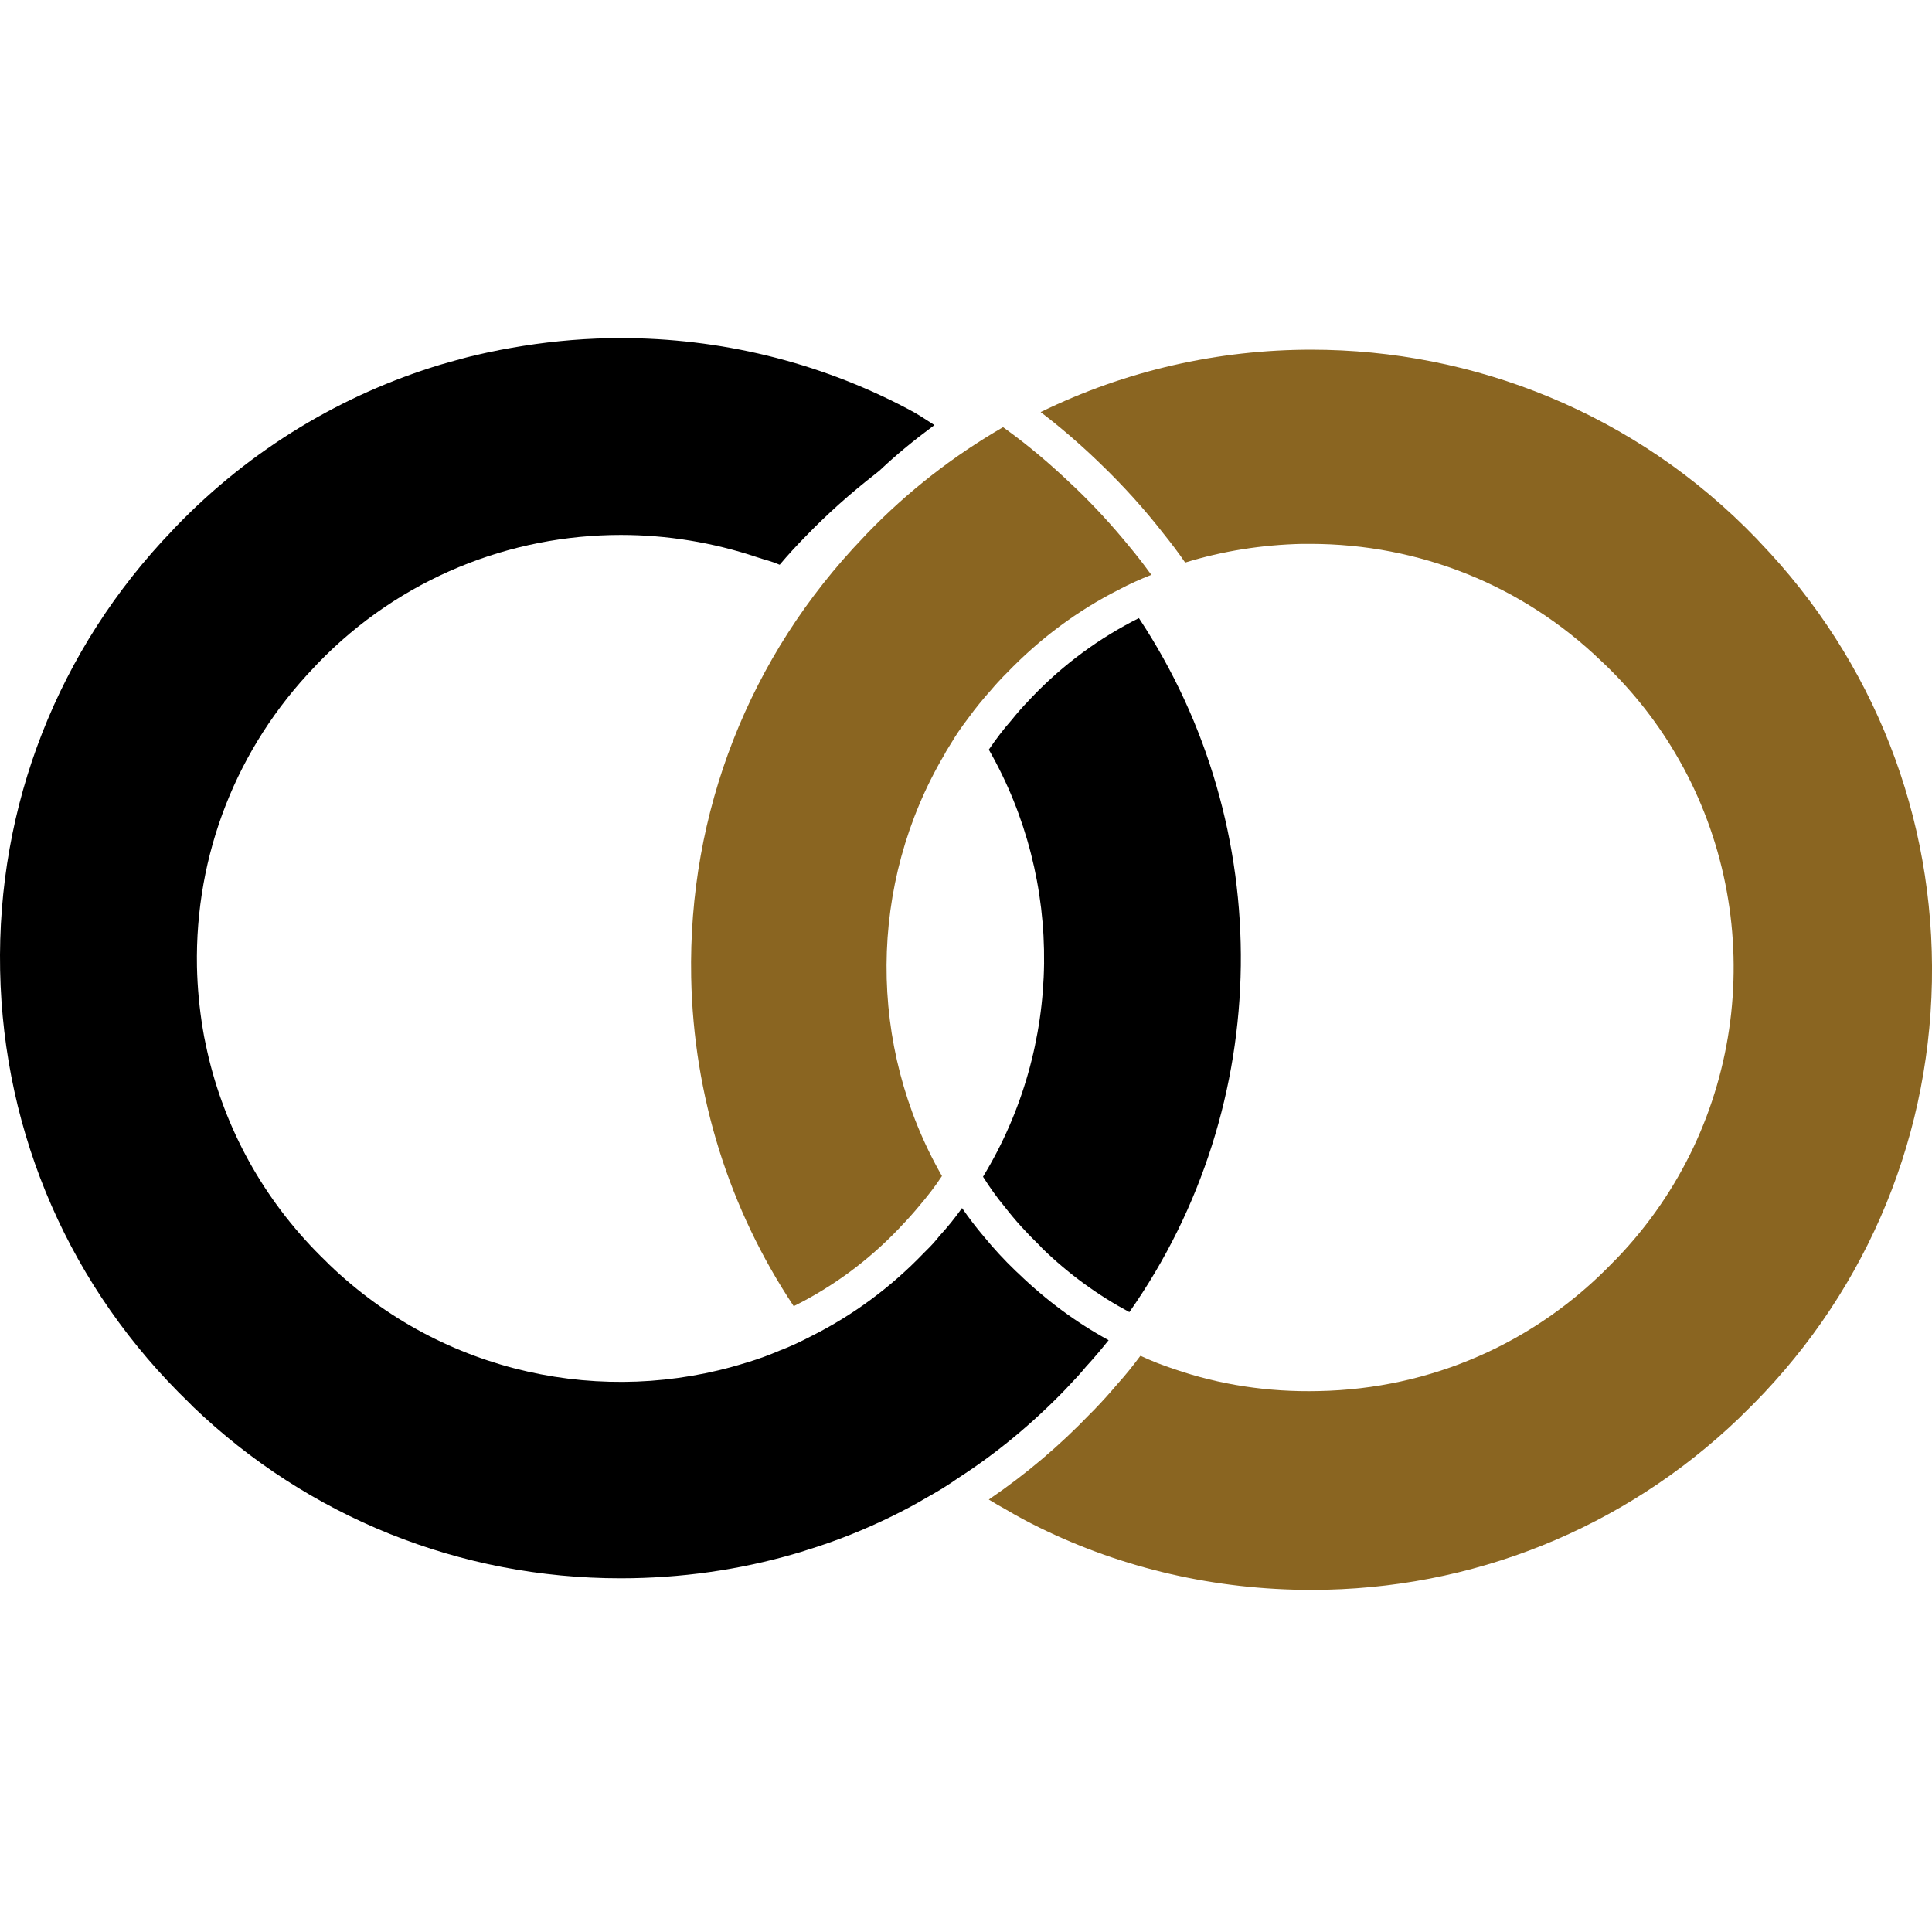 <svg width="400" height="400" viewBox="0 0 400 400" fill="none" xmlns="http://www.w3.org/2000/svg">
<g clip-path="url(#clip0_2859_401)">
<path d="M233.806 271.651C227.346 268.193 221.294 263.799 215.843 258.515L215.219 257.843C212.577 255.297 210.176 252.656 208.038 249.894C206.357 247.877 204.868 245.763 203.523 243.626C220.022 216.537 220.334 182.484 204.724 155.204C206.165 153.09 207.75 150.977 209.479 149.032C210.584 147.639 211.785 146.294 213.033 144.997L213.706 144.277C220.166 137.529 227.658 132.053 235.799 127.971C264.497 171.293 264.017 228.665 233.83 271.651H233.806Z" fill="black"/>
<path d="M399.983 203.283C399.311 237.408 385.358 269.228 360.767 292.906L360.095 293.579C336.176 316.513 304.74 329.169 271.528 329.169C251.596 329.169 232.432 324.726 215.165 316.249C212.812 315.096 210.482 313.847 208.225 312.503C207.048 311.854 205.871 311.182 204.719 310.461C204.815 310.389 204.935 310.317 205.031 310.245C212.404 305.202 219.392 299.318 225.828 292.594L226.5 291.922C228.205 290.169 229.838 288.344 231.423 286.47C233.056 284.669 234.545 282.796 235.962 280.899C236.034 280.827 236.082 280.779 236.13 280.707C238.388 281.764 240.717 282.676 243.07 283.445C252.508 286.711 262.57 288.248 272.969 288.007C296.215 287.575 317.877 278.089 333.991 261.303L334.711 260.583C361.512 232.701 366.002 191.348 348.544 158.952C348.207 158.351 347.871 157.751 347.535 157.151C343.524 150.09 338.409 143.462 332.262 137.555L331.541 136.882C315.259 121.176 293.862 112.603 271.264 112.603H269.535C261.25 112.795 253.085 114.092 245.376 116.47C243.983 114.428 242.446 112.411 240.861 110.442C236.899 105.351 232.528 100.524 227.725 95.913L227.029 95.24C223.306 91.686 219.464 88.372 215.453 85.322C233.104 76.677 252.292 72.402 271.48 72.402C305.029 72.402 338.577 85.466 363.697 111.547L364.321 112.219C388 136.858 400.632 169.158 399.983 203.283Z" fill="#8A6521"/>
<path d="M229.535 277.464C227.998 279.385 226.485 281.186 224.804 283.011C223.7 284.356 222.499 285.653 221.25 286.95L220.626 287.622C213.83 294.659 206.385 300.855 198.436 305.97C196.275 307.507 194.041 308.851 191.784 310.1C189.526 311.445 187.173 312.694 184.82 313.847C179.08 316.68 173.124 319.058 167.001 320.931C166.232 321.195 165.44 321.435 164.671 321.651C153.096 325.037 140.92 326.767 128.457 326.767C95.244 326.767 63.809 314.111 39.89 291.177L39.242 290.504C14.65 266.826 0.698 235.006 0.025 200.881C-0.647 166.756 12.009 134.456 35.688 109.817L36.312 109.144C52.018 92.838 70.989 81.623 91.21 75.499C92.218 75.211 93.227 74.923 94.26 74.635C95.028 74.419 95.797 74.203 96.565 74.01C97.093 73.866 97.646 73.746 98.174 73.626C99.063 73.41 99.951 73.194 100.864 73.002C101.752 72.81 102.641 72.642 103.553 72.45C105.162 72.137 106.747 71.873 108.356 71.609C115.032 70.552 121.781 70 128.505 70C148.893 70 169.258 74.827 187.749 84.553C187.821 84.505 187.677 84.601 187.749 84.553C190.607 86.066 190.727 86.282 193.465 88.011C189.238 91.157 185.756 93.967 182.106 97.425L181.361 98.025C176.102 102.108 171.227 106.455 166.76 111.089C164.983 112.89 163.014 115.028 161.429 116.925C159.436 116.084 158.739 116.036 156.674 115.34C156.722 115.268 156.626 115.412 156.674 115.34C147.573 112.29 138.039 110.753 128.529 110.753C105.691 110.753 82.829 119.663 65.754 137.386L65.13 138.058C48.992 154.844 40.346 176.89 40.779 200.136C40.875 204.483 41.283 208.782 41.979 212.984C42.148 214.089 42.364 215.194 42.604 216.274C42.796 217.187 42.988 218.075 43.204 218.964C43.252 219.084 43.276 219.18 43.276 219.276C47.167 235.126 55.452 249.559 67.483 261.134L68.204 261.854C91.834 284.572 125.095 291.297 154.369 282.171C154.585 282.099 154.801 282.027 155.017 281.979C157.203 281.306 159.292 280.538 161.357 279.649C163.663 278.785 165.872 277.728 168.081 276.576C176.51 272.349 184.363 266.609 191.28 259.405L191.952 258.733C192.865 257.844 193.729 256.883 194.474 255.923C196.203 254.05 197.74 252.128 199.18 250.111C200.573 252.128 202.11 254.146 203.743 256.067C205.736 258.492 207.898 260.846 210.251 263.103L210.924 263.728C216.591 269.203 222.859 273.838 229.559 277.488L229.535 277.464Z" fill="black"/>
<path d="M238.369 119.014C236.063 119.927 233.806 120.935 231.645 122.088C223.119 126.387 215.314 132.198 208.494 139.283L207.774 140.003C206.909 140.916 206.045 141.828 205.252 142.789C203.571 144.662 201.986 146.583 200.545 148.576C199.801 149.537 199.104 150.522 198.408 151.53C197.952 152.203 197.52 152.875 197.111 153.572C196.799 154.052 196.511 154.532 196.223 155.012C195.983 155.397 195.742 155.781 195.55 156.189C179.7 183.014 179.58 216.538 195.022 243.483C193.605 245.644 192.02 247.686 190.291 249.703C189.138 251.096 187.938 252.441 186.689 253.737L186.064 254.41C179.725 261.038 172.376 266.441 164.331 270.428C151.003 250.399 143.582 226.961 143.102 202.322C142.454 168.197 155.085 135.897 178.764 111.257L179.388 110.585C187.938 101.7 197.495 94.327 207.678 88.443C207.75 88.491 207.798 88.539 207.87 88.587C212.817 92.142 217.5 96.104 222.015 100.427L222.735 101.099C226.722 104.918 230.396 108.952 233.806 113.131C235.247 114.86 236.64 116.637 237.96 118.462C238.105 118.63 238.225 118.822 238.369 119.014Z" fill="#8A6521"/>
</g>
<defs>
<clipPath id="clip0_2859_401">
<rect width="400" height="400" fill="white"/>
</clipPath>
</defs>
</svg>
